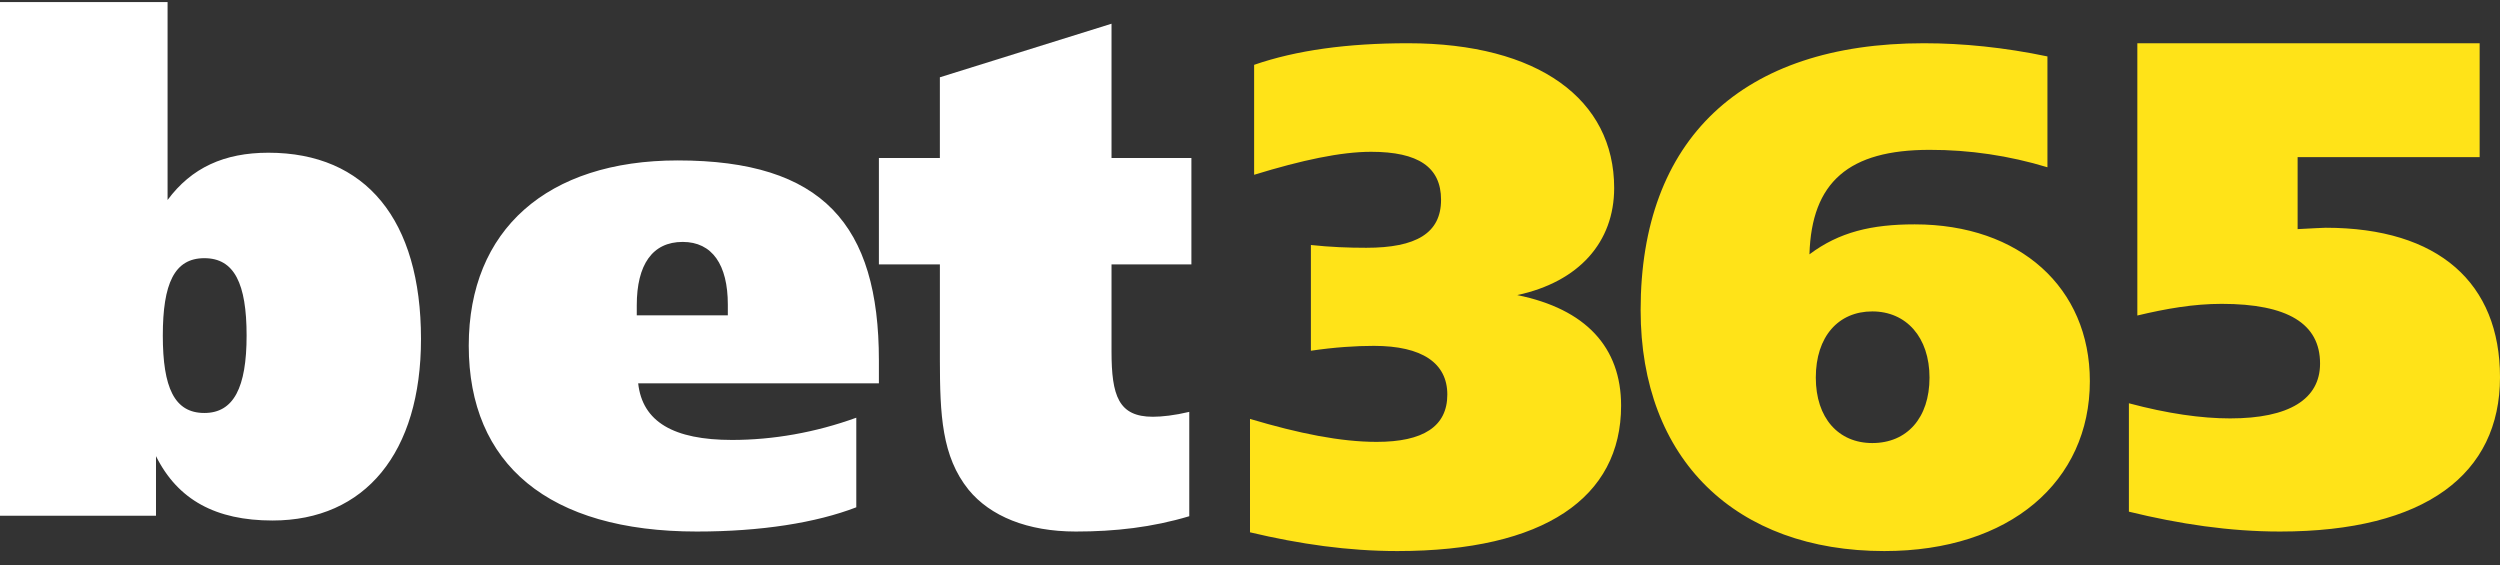 <svg width="168" height="38" viewBox="0 0 168 38" fill="none" xmlns="http://www.w3.org/2000/svg">
<rect x="0" y="0" width="168" height="38" fill="#333333" stroke="none"/>
<path d="M94.608 2.906C103.401 2.906 108.472 6.693 108.472 12.632C108.472 16.278 106.1 18.941 101.959 19.83C106.564 20.764 108.938 23.334 108.938 27.262C108.938 33.435 103.773 37.031 93.909 37.031C90.606 37.031 87.35 36.567 84 35.771V28.151C87.304 29.135 90.093 29.694 92.513 29.694C95.633 29.694 97.26 28.665 97.26 26.514C97.26 24.409 95.582 23.242 92.325 23.242C91.119 23.242 89.674 23.334 88.092 23.57V16.464C89.394 16.604 90.606 16.651 91.816 16.651C95.165 16.651 96.839 15.67 96.839 13.427C96.839 11.23 95.307 10.201 92.141 10.201C90.094 10.201 87.487 10.762 84.277 11.745V4.357C87.116 3.373 90.559 2.906 94.606 2.906H94.608ZM129.284 2.906C131.896 2.906 134.697 3.186 137.588 3.792V11.241C135.019 10.459 132.348 10.064 129.663 10.07C124.253 10.07 121.737 12.22 121.595 17.092C123.59 15.592 125.773 15.077 128.666 15.077C135.74 15.077 140.438 19.339 140.438 25.611C140.438 32.35 135.076 37.031 126.626 37.031C116.659 37.031 110.25 30.899 110.25 20.835C110.25 9.364 117.04 2.906 129.284 2.906ZM166.632 2.906V10.558H154.4V15.397C155.391 15.349 156.052 15.305 156.286 15.305C163.893 15.305 168 19.036 168 25.35C168 31.847 162.994 35.719 153.217 35.719C149.818 35.719 146.462 35.215 143.062 34.384V27.1C145.659 27.794 147.928 28.117 149.864 28.117C153.832 28.117 155.908 26.825 155.908 24.429C155.908 21.754 153.737 20.419 149.297 20.419C147.406 20.419 145.565 20.741 143.629 21.203V2.906H166.632ZM125.819 20.927C123.542 20.927 122.022 22.612 122.022 25.376C122.022 28.089 123.542 29.773 125.819 29.773C128.145 29.773 129.663 28.089 129.663 25.376C129.663 22.661 128.099 20.927 125.819 20.927Z" fill="#FFE318"/>
<path d="M74.694 1.594V10.617H80.062V17.769H74.694V23.612C74.694 26.603 75.167 28.006 77.473 28.006C78.087 28.006 78.93 27.913 79.919 27.678V34.69C77.427 35.438 74.931 35.719 72.295 35.719C69.045 35.719 66.549 34.69 65.09 32.913C63.282 30.668 63.165 27.866 63.16 24.174V17.769H59.062V10.617H63.159V5.194L74.694 1.594ZM45.544 10.781C55.269 10.781 59.062 15.081 59.062 24.224V25.762H42.886C43.171 28.341 45.258 29.564 49.195 29.564C51.946 29.564 54.794 29.066 57.543 28.07V34.09C54.842 35.131 51.142 35.719 46.825 35.719C36.862 35.719 31.5 31.195 31.5 23.228C31.5 15.445 36.764 10.781 45.544 10.781ZM11.261 0.139V13.439C12.863 11.275 15.062 10.263 18.036 10.263C24.583 10.263 28.291 14.771 28.291 22.78C28.291 30.42 24.536 34.978 18.311 34.978C14.511 34.978 11.948 33.598 10.483 30.652V34.656H0V0.138H11.261V0.139ZM13.733 17.35C11.718 17.35 10.941 19.054 10.941 22.55C10.941 26.048 11.718 27.752 13.733 27.752C15.701 27.752 16.572 26.048 16.572 22.55C16.572 19.054 15.747 17.35 13.733 17.35ZM45.876 16.257C43.834 16.257 42.791 17.795 42.791 20.511V21.189H48.91V20.468C48.91 17.795 47.866 16.257 45.876 16.257Z" fill="white"/>
</svg>
